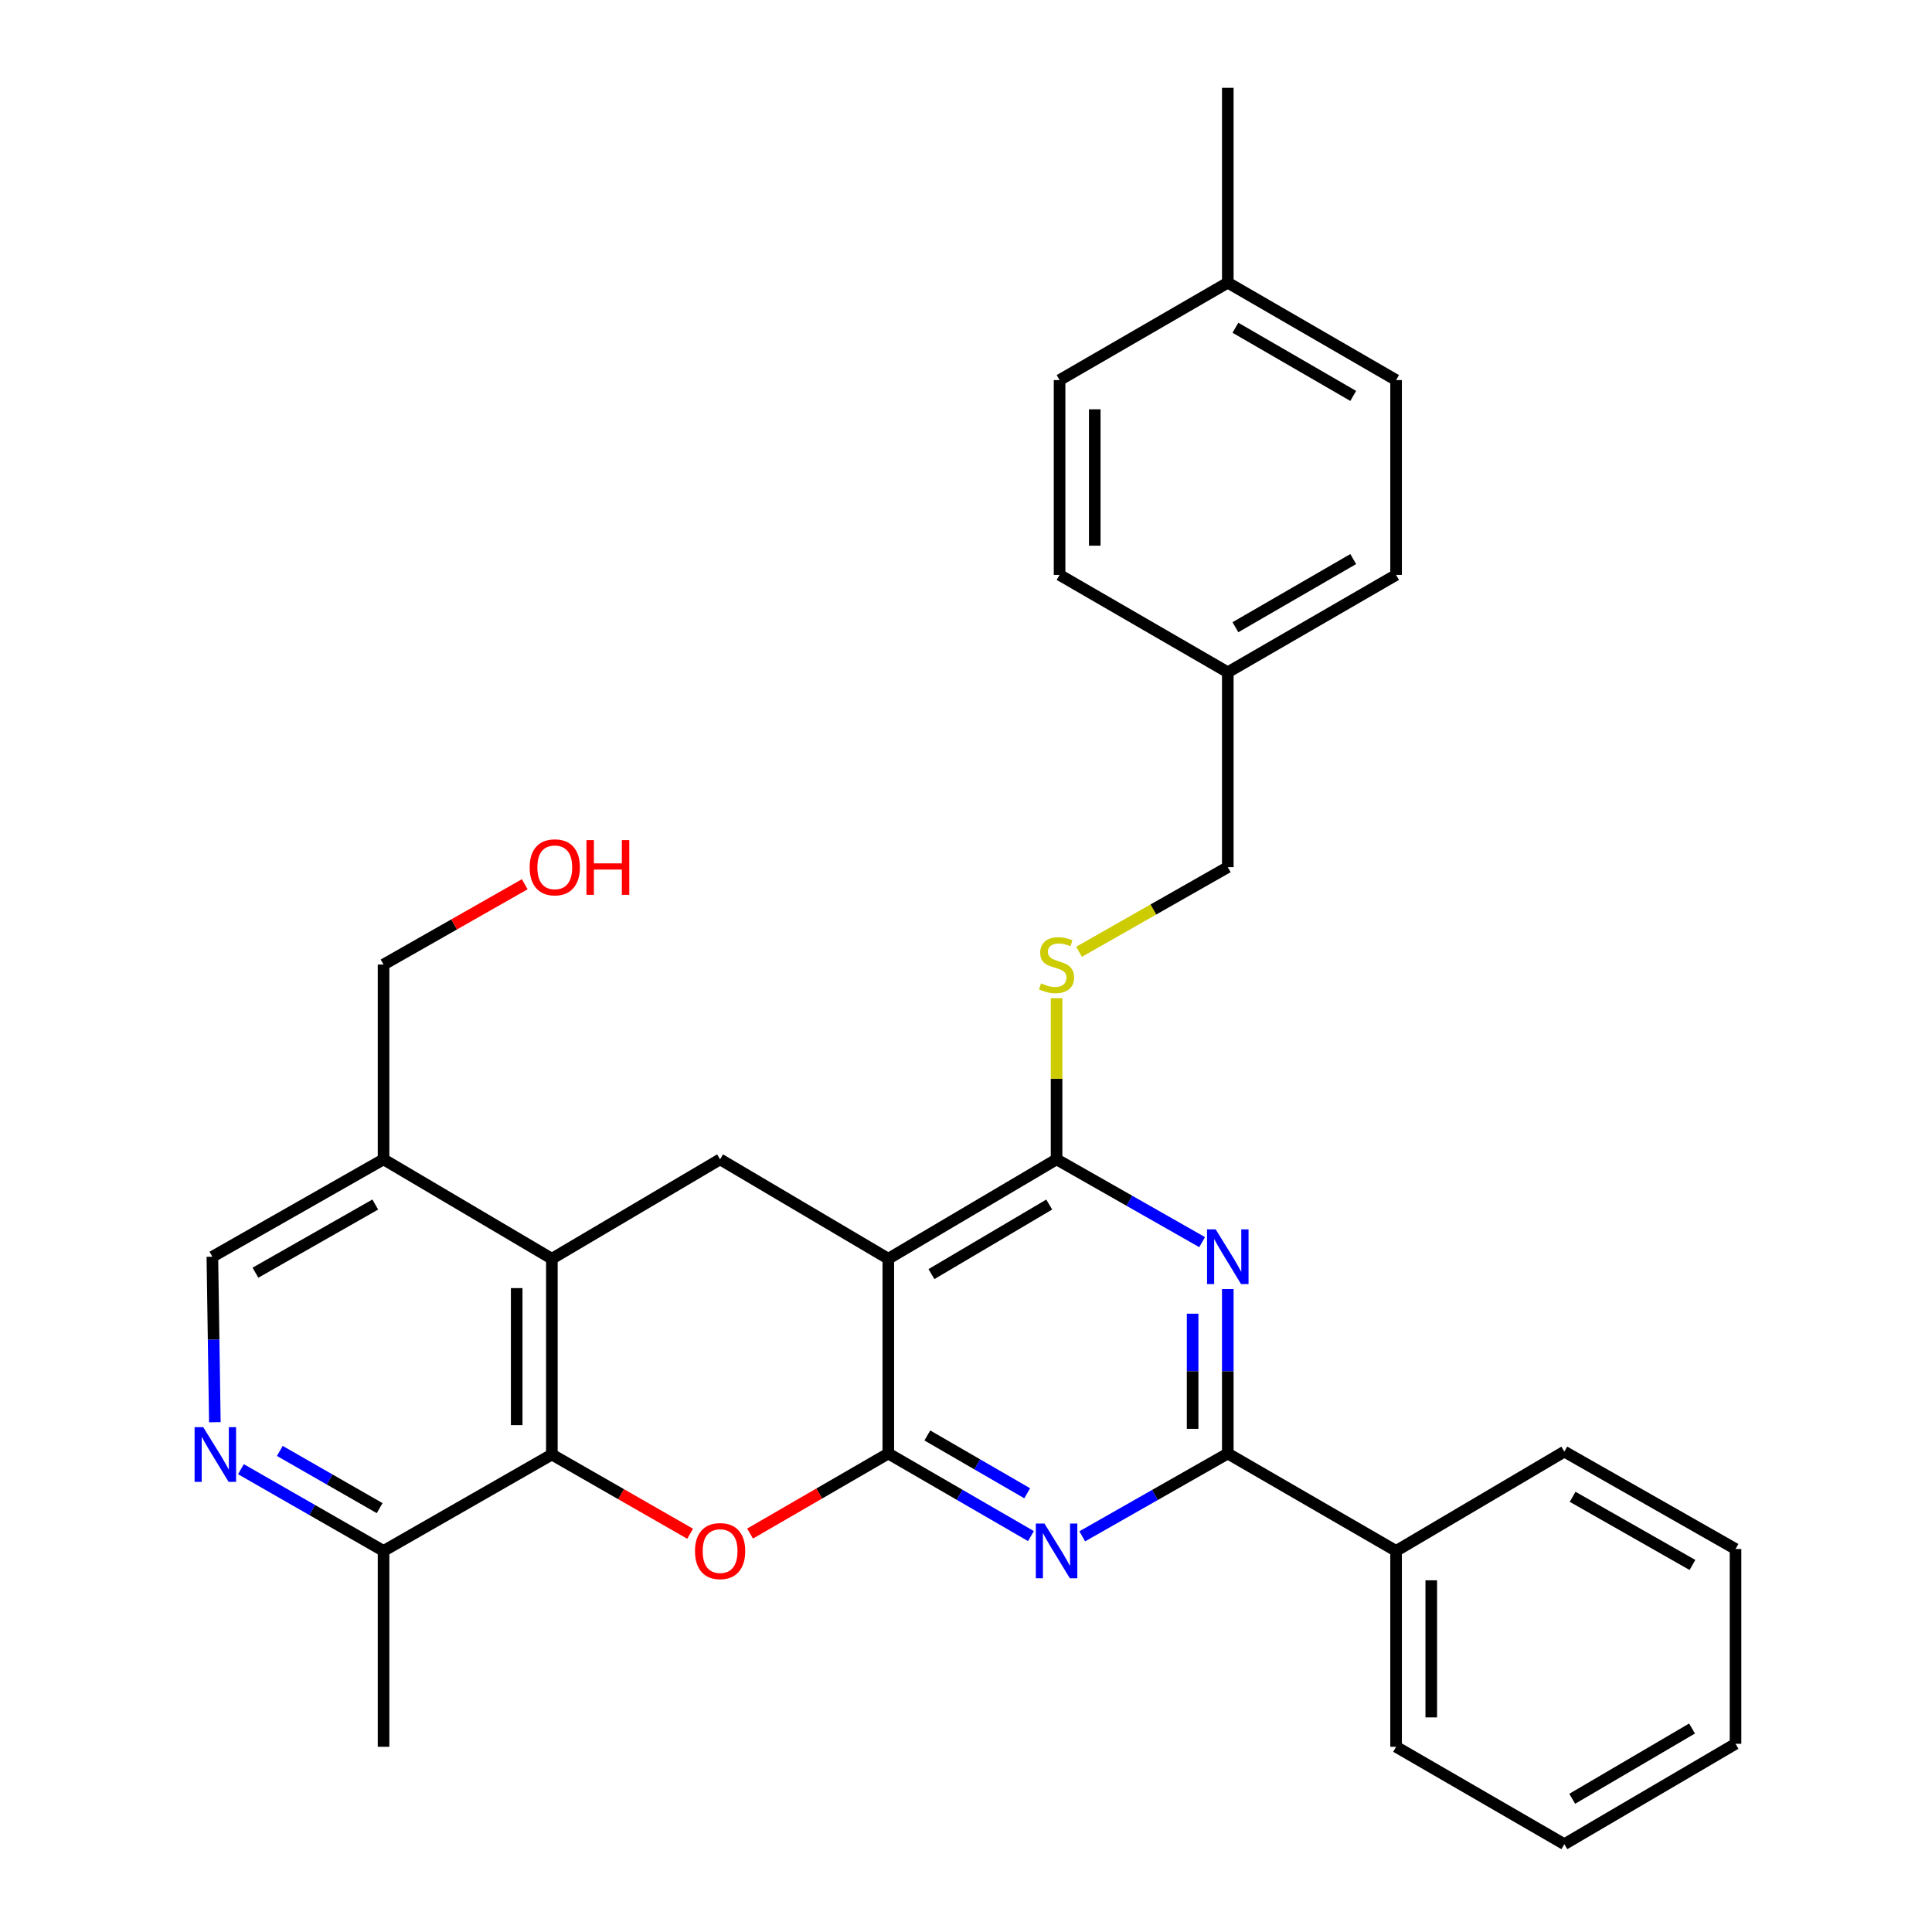 <?xml version='1.0' encoding='iso-8859-1'?>
<svg version='1.1' baseProfile='full'
              xmlns='http://www.w3.org/2000/svg'
                      xmlns:rdkit='http://www.rdkit.org/xml'
                      xmlns:xlink='http://www.w3.org/1999/xlink'
                  xml:space='preserve'
width='1000px' height='1000px' viewBox='0 0 1000 1000'>
<!-- END OF HEADER -->
<rect style='opacity:1.0;fill:#FFFFFF;stroke:none' width='1000' height='1000' x='0' y='0'> </rect>
<path class='bond-0' d='M 459.79,752.342 L 459.79,651.519' style='fill:none;fill-rule:evenodd;stroke:#000000;stroke-width:6px;stroke-linecap:butt;stroke-linejoin:miter;stroke-opacity:1' />
<path class='bond-1' d='M 459.79,752.342 L 496.706,773.711' style='fill:none;fill-rule:evenodd;stroke:#000000;stroke-width:6px;stroke-linecap:butt;stroke-linejoin:miter;stroke-opacity:1' />
<path class='bond-1' d='M 496.706,773.711 L 533.622,795.081' style='fill:none;fill-rule:evenodd;stroke:#0000FF;stroke-width:6px;stroke-linecap:butt;stroke-linejoin:miter;stroke-opacity:1' />
<path class='bond-1' d='M 479.986,742.996 L 505.828,757.954' style='fill:none;fill-rule:evenodd;stroke:#000000;stroke-width:6px;stroke-linecap:butt;stroke-linejoin:miter;stroke-opacity:1' />
<path class='bond-1' d='M 505.828,757.954 L 531.669,772.913' style='fill:none;fill-rule:evenodd;stroke:#0000FF;stroke-width:6px;stroke-linecap:butt;stroke-linejoin:miter;stroke-opacity:1' />
<path class='bond-2' d='M 459.79,752.342 L 424.014,773.056' style='fill:none;fill-rule:evenodd;stroke:#000000;stroke-width:6px;stroke-linecap:butt;stroke-linejoin:miter;stroke-opacity:1' />
<path class='bond-2' d='M 424.014,773.056 L 388.238,793.771' style='fill:none;fill-rule:evenodd;stroke:#FF0000;stroke-width:6px;stroke-linecap:butt;stroke-linejoin:miter;stroke-opacity:1' />
<path class='bond-4' d='M 459.79,651.519 L 546.878,600.075' style='fill:none;fill-rule:evenodd;stroke:#000000;stroke-width:6px;stroke-linecap:butt;stroke-linejoin:miter;stroke-opacity:1' />
<path class='bond-4' d='M 482.113,659.478 L 543.075,623.467' style='fill:none;fill-rule:evenodd;stroke:#000000;stroke-width:6px;stroke-linecap:butt;stroke-linejoin:miter;stroke-opacity:1' />
<path class='bond-8' d='M 459.79,651.519 L 372.723,600.075' style='fill:none;fill-rule:evenodd;stroke:#000000;stroke-width:6px;stroke-linecap:butt;stroke-linejoin:miter;stroke-opacity:1' />
<path class='bond-5' d='M 560.167,795.195 L 597.835,773.768' style='fill:none;fill-rule:evenodd;stroke:#0000FF;stroke-width:6px;stroke-linecap:butt;stroke-linejoin:miter;stroke-opacity:1' />
<path class='bond-5' d='M 597.835,773.768 L 635.503,752.342' style='fill:none;fill-rule:evenodd;stroke:#000000;stroke-width:6px;stroke-linecap:butt;stroke-linejoin:miter;stroke-opacity:1' />
<path class='bond-6' d='M 357.214,793.867 L 321.43,773.363' style='fill:none;fill-rule:evenodd;stroke:#FF0000;stroke-width:6px;stroke-linecap:butt;stroke-linejoin:miter;stroke-opacity:1' />
<path class='bond-6' d='M 321.43,773.363 L 285.645,752.858' style='fill:none;fill-rule:evenodd;stroke:#000000;stroke-width:6px;stroke-linecap:butt;stroke-linejoin:miter;stroke-opacity:1' />
<path class='bond-3' d='M 635.503,667.193 L 635.503,709.768' style='fill:none;fill-rule:evenodd;stroke:#0000FF;stroke-width:6px;stroke-linecap:butt;stroke-linejoin:miter;stroke-opacity:1' />
<path class='bond-3' d='M 635.503,709.768 L 635.503,752.342' style='fill:none;fill-rule:evenodd;stroke:#000000;stroke-width:6px;stroke-linecap:butt;stroke-linejoin:miter;stroke-opacity:1' />
<path class='bond-3' d='M 617.297,679.966 L 617.297,709.768' style='fill:none;fill-rule:evenodd;stroke:#0000FF;stroke-width:6px;stroke-linecap:butt;stroke-linejoin:miter;stroke-opacity:1' />
<path class='bond-3' d='M 617.297,709.768 L 617.297,739.57' style='fill:none;fill-rule:evenodd;stroke:#000000;stroke-width:6px;stroke-linecap:butt;stroke-linejoin:miter;stroke-opacity:1' />
<path class='bond-32' d='M 622.214,642.928 L 584.546,621.501' style='fill:none;fill-rule:evenodd;stroke:#0000FF;stroke-width:6px;stroke-linecap:butt;stroke-linejoin:miter;stroke-opacity:1' />
<path class='bond-32' d='M 584.546,621.501 L 546.878,600.075' style='fill:none;fill-rule:evenodd;stroke:#000000;stroke-width:6px;stroke-linecap:butt;stroke-linejoin:miter;stroke-opacity:1' />
<path class='bond-11' d='M 546.878,600.075 L 546.878,558.364' style='fill:none;fill-rule:evenodd;stroke:#000000;stroke-width:6px;stroke-linecap:butt;stroke-linejoin:miter;stroke-opacity:1' />
<path class='bond-11' d='M 546.878,558.364 L 546.878,516.652' style='fill:none;fill-rule:evenodd;stroke:#CCCC00;stroke-width:6px;stroke-linecap:butt;stroke-linejoin:miter;stroke-opacity:1' />
<path class='bond-14' d='M 635.503,752.342 L 722.611,802.754' style='fill:none;fill-rule:evenodd;stroke:#000000;stroke-width:6px;stroke-linecap:butt;stroke-linejoin:miter;stroke-opacity:1' />
<path class='bond-7' d='M 285.645,752.858 L 285.645,651.519' style='fill:none;fill-rule:evenodd;stroke:#000000;stroke-width:6px;stroke-linecap:butt;stroke-linejoin:miter;stroke-opacity:1' />
<path class='bond-7' d='M 267.439,737.657 L 267.439,666.719' style='fill:none;fill-rule:evenodd;stroke:#000000;stroke-width:6px;stroke-linecap:butt;stroke-linejoin:miter;stroke-opacity:1' />
<path class='bond-12' d='M 285.645,752.858 L 198.527,802.754' style='fill:none;fill-rule:evenodd;stroke:#000000;stroke-width:6px;stroke-linecap:butt;stroke-linejoin:miter;stroke-opacity:1' />
<path class='bond-10' d='M 285.645,651.519 L 198.527,600.075' style='fill:none;fill-rule:evenodd;stroke:#000000;stroke-width:6px;stroke-linecap:butt;stroke-linejoin:miter;stroke-opacity:1' />
<path class='bond-31' d='M 285.645,651.519 L 372.723,600.075' style='fill:none;fill-rule:evenodd;stroke:#000000;stroke-width:6px;stroke-linecap:butt;stroke-linejoin:miter;stroke-opacity:1' />
<path class='bond-9' d='M 124.708,760.45 L 161.618,781.602' style='fill:none;fill-rule:evenodd;stroke:#0000FF;stroke-width:6px;stroke-linecap:butt;stroke-linejoin:miter;stroke-opacity:1' />
<path class='bond-9' d='M 161.618,781.602 L 198.527,802.754' style='fill:none;fill-rule:evenodd;stroke:#000000;stroke-width:6px;stroke-linecap:butt;stroke-linejoin:miter;stroke-opacity:1' />
<path class='bond-9' d='M 144.834,750.999 L 170.67,765.806' style='fill:none;fill-rule:evenodd;stroke:#0000FF;stroke-width:6px;stroke-linecap:butt;stroke-linejoin:miter;stroke-opacity:1' />
<path class='bond-9' d='M 170.67,765.806 L 196.507,780.612' style='fill:none;fill-rule:evenodd;stroke:#000000;stroke-width:6px;stroke-linecap:butt;stroke-linejoin:miter;stroke-opacity:1' />
<path class='bond-13' d='M 111.209,736.138 L 110.565,693.313' style='fill:none;fill-rule:evenodd;stroke:#0000FF;stroke-width:6px;stroke-linecap:butt;stroke-linejoin:miter;stroke-opacity:1' />
<path class='bond-13' d='M 110.565,693.313 L 109.922,650.487' style='fill:none;fill-rule:evenodd;stroke:#000000;stroke-width:6px;stroke-linecap:butt;stroke-linejoin:miter;stroke-opacity:1' />
<path class='bond-22' d='M 198.527,600.075 L 198.527,499.252' style='fill:none;fill-rule:evenodd;stroke:#000000;stroke-width:6px;stroke-linecap:butt;stroke-linejoin:miter;stroke-opacity:1' />
<path class='bond-33' d='M 198.527,600.075 L 109.922,650.487' style='fill:none;fill-rule:evenodd;stroke:#000000;stroke-width:6px;stroke-linecap:butt;stroke-linejoin:miter;stroke-opacity:1' />
<path class='bond-33' d='M 194.24,623.461 L 132.216,658.75' style='fill:none;fill-rule:evenodd;stroke:#000000;stroke-width:6px;stroke-linecap:butt;stroke-linejoin:miter;stroke-opacity:1' />
<path class='bond-15' d='M 558.507,492.637 L 597.005,470.738' style='fill:none;fill-rule:evenodd;stroke:#CCCC00;stroke-width:6px;stroke-linecap:butt;stroke-linejoin:miter;stroke-opacity:1' />
<path class='bond-15' d='M 597.005,470.738 L 635.503,448.84' style='fill:none;fill-rule:evenodd;stroke:#000000;stroke-width:6px;stroke-linecap:butt;stroke-linejoin:miter;stroke-opacity:1' />
<path class='bond-24' d='M 198.527,802.754 L 198.527,904.134' style='fill:none;fill-rule:evenodd;stroke:#000000;stroke-width:6px;stroke-linecap:butt;stroke-linejoin:miter;stroke-opacity:1' />
<path class='bond-25' d='M 722.611,802.754 L 722.611,904.134' style='fill:none;fill-rule:evenodd;stroke:#000000;stroke-width:6px;stroke-linecap:butt;stroke-linejoin:miter;stroke-opacity:1' />
<path class='bond-25' d='M 740.818,817.961 L 740.818,888.927' style='fill:none;fill-rule:evenodd;stroke:#000000;stroke-width:6px;stroke-linecap:butt;stroke-linejoin:miter;stroke-opacity:1' />
<path class='bond-26' d='M 722.611,802.754 L 809.699,751.351' style='fill:none;fill-rule:evenodd;stroke:#000000;stroke-width:6px;stroke-linecap:butt;stroke-linejoin:miter;stroke-opacity:1' />
<path class='bond-16' d='M 635.503,448.84 L 635.503,347.966' style='fill:none;fill-rule:evenodd;stroke:#000000;stroke-width:6px;stroke-linecap:butt;stroke-linejoin:miter;stroke-opacity:1' />
<path class='bond-18' d='M 635.503,347.966 L 548.436,297.574' style='fill:none;fill-rule:evenodd;stroke:#000000;stroke-width:6px;stroke-linecap:butt;stroke-linejoin:miter;stroke-opacity:1' />
<path class='bond-19' d='M 635.503,347.966 L 722.611,297.574' style='fill:none;fill-rule:evenodd;stroke:#000000;stroke-width:6px;stroke-linecap:butt;stroke-linejoin:miter;stroke-opacity:1' />
<path class='bond-19' d='M 639.453,324.647 L 700.428,289.373' style='fill:none;fill-rule:evenodd;stroke:#000000;stroke-width:6px;stroke-linecap:butt;stroke-linejoin:miter;stroke-opacity:1' />
<path class='bond-17' d='M 635.503,146.319 L 722.611,196.73' style='fill:none;fill-rule:evenodd;stroke:#000000;stroke-width:6px;stroke-linecap:butt;stroke-linejoin:miter;stroke-opacity:1' />
<path class='bond-17' d='M 639.45,169.638 L 700.426,204.926' style='fill:none;fill-rule:evenodd;stroke:#000000;stroke-width:6px;stroke-linecap:butt;stroke-linejoin:miter;stroke-opacity:1' />
<path class='bond-27' d='M 635.503,146.319 L 635.503,45.455' style='fill:none;fill-rule:evenodd;stroke:#000000;stroke-width:6px;stroke-linecap:butt;stroke-linejoin:miter;stroke-opacity:1' />
<path class='bond-35' d='M 635.503,146.319 L 548.436,196.73' style='fill:none;fill-rule:evenodd;stroke:#000000;stroke-width:6px;stroke-linecap:butt;stroke-linejoin:miter;stroke-opacity:1' />
<path class='bond-21' d='M 548.436,297.574 L 548.436,196.73' style='fill:none;fill-rule:evenodd;stroke:#000000;stroke-width:6px;stroke-linecap:butt;stroke-linejoin:miter;stroke-opacity:1' />
<path class='bond-21' d='M 566.642,282.448 L 566.642,211.857' style='fill:none;fill-rule:evenodd;stroke:#000000;stroke-width:6px;stroke-linecap:butt;stroke-linejoin:miter;stroke-opacity:1' />
<path class='bond-20' d='M 722.611,297.574 L 722.611,196.73' style='fill:none;fill-rule:evenodd;stroke:#000000;stroke-width:6px;stroke-linecap:butt;stroke-linejoin:miter;stroke-opacity:1' />
<path class='bond-23' d='M 198.527,499.252 L 235.065,478.468' style='fill:none;fill-rule:evenodd;stroke:#000000;stroke-width:6px;stroke-linecap:butt;stroke-linejoin:miter;stroke-opacity:1' />
<path class='bond-23' d='M 235.065,478.468 L 271.603,457.684' style='fill:none;fill-rule:evenodd;stroke:#FF0000;stroke-width:6px;stroke-linecap:butt;stroke-linejoin:miter;stroke-opacity:1' />
<path class='bond-28' d='M 722.611,904.134 L 809.699,954.545' style='fill:none;fill-rule:evenodd;stroke:#000000;stroke-width:6px;stroke-linecap:butt;stroke-linejoin:miter;stroke-opacity:1' />
<path class='bond-29' d='M 809.699,751.351 L 898.304,801.763' style='fill:none;fill-rule:evenodd;stroke:#000000;stroke-width:6px;stroke-linecap:butt;stroke-linejoin:miter;stroke-opacity:1' />
<path class='bond-29' d='M 813.986,774.737 L 876.01,810.025' style='fill:none;fill-rule:evenodd;stroke:#000000;stroke-width:6px;stroke-linecap:butt;stroke-linejoin:miter;stroke-opacity:1' />
<path class='bond-34' d='M 809.699,954.545 L 898.304,902.586' style='fill:none;fill-rule:evenodd;stroke:#000000;stroke-width:6px;stroke-linecap:butt;stroke-linejoin:miter;stroke-opacity:1' />
<path class='bond-34' d='M 813.78,931.046 L 875.803,894.675' style='fill:none;fill-rule:evenodd;stroke:#000000;stroke-width:6px;stroke-linecap:butt;stroke-linejoin:miter;stroke-opacity:1' />
<path class='bond-30' d='M 898.304,801.763 L 898.304,902.586' style='fill:none;fill-rule:evenodd;stroke:#000000;stroke-width:6px;stroke-linecap:butt;stroke-linejoin:miter;stroke-opacity:1' />
<path  class='atom-2' d='M 540.618 788.594
L 549.898 803.594
Q 550.818 805.074, 552.298 807.754
Q 553.778 810.434, 553.858 810.594
L 553.858 788.594
L 557.618 788.594
L 557.618 816.914
L 553.738 816.914
L 543.778 800.514
Q 542.618 798.594, 541.378 796.394
Q 540.178 794.194, 539.818 793.514
L 539.818 816.914
L 536.138 816.914
L 536.138 788.594
L 540.618 788.594
' fill='#0000FF'/>
<path  class='atom-3' d='M 359.723 802.834
Q 359.723 796.034, 363.083 792.234
Q 366.443 788.434, 372.723 788.434
Q 379.003 788.434, 382.363 792.234
Q 385.723 796.034, 385.723 802.834
Q 385.723 809.714, 382.323 813.634
Q 378.923 817.514, 372.723 817.514
Q 366.483 817.514, 363.083 813.634
Q 359.723 809.754, 359.723 802.834
M 372.723 814.314
Q 377.043 814.314, 379.363 811.434
Q 381.723 808.514, 381.723 802.834
Q 381.723 797.274, 379.363 794.474
Q 377.043 791.634, 372.723 791.634
Q 368.403 791.634, 366.043 794.434
Q 363.723 797.234, 363.723 802.834
Q 363.723 808.554, 366.043 811.434
Q 368.403 814.314, 372.723 814.314
' fill='#FF0000'/>
<path  class='atom-4' d='M 629.243 636.327
L 638.523 651.327
Q 639.443 652.807, 640.923 655.487
Q 642.403 658.167, 642.483 658.327
L 642.483 636.327
L 646.243 636.327
L 646.243 664.647
L 642.363 664.647
L 632.403 648.247
Q 631.243 646.327, 630.003 644.127
Q 628.803 641.927, 628.443 641.247
L 628.443 664.647
L 624.763 664.647
L 624.763 636.327
L 629.243 636.327
' fill='#0000FF'/>
<path  class='atom-10' d='M 105.2 738.698
L 114.48 753.698
Q 115.4 755.178, 116.88 757.858
Q 118.36 760.538, 118.44 760.698
L 118.44 738.698
L 122.2 738.698
L 122.2 767.018
L 118.32 767.018
L 108.36 750.618
Q 107.2 748.698, 105.96 746.498
Q 104.76 744.298, 104.4 743.618
L 104.4 767.018
L 100.72 767.018
L 100.72 738.698
L 105.2 738.698
' fill='#0000FF'/>
<path  class='atom-12' d='M 538.878 508.972
Q 539.198 509.092, 540.518 509.652
Q 541.838 510.212, 543.278 510.572
Q 544.758 510.892, 546.198 510.892
Q 548.878 510.892, 550.438 509.612
Q 551.998 508.292, 551.998 506.012
Q 551.998 504.452, 551.198 503.492
Q 550.438 502.532, 549.238 502.012
Q 548.038 501.492, 546.038 500.892
Q 543.518 500.132, 541.998 499.412
Q 540.518 498.692, 539.438 497.172
Q 538.398 495.652, 538.398 493.092
Q 538.398 489.532, 540.798 487.332
Q 543.238 485.132, 548.038 485.132
Q 551.318 485.132, 555.038 486.692
L 554.118 489.772
Q 550.718 488.372, 548.158 488.372
Q 545.398 488.372, 543.878 489.532
Q 542.358 490.652, 542.398 492.612
Q 542.398 494.132, 543.158 495.052
Q 543.958 495.972, 545.078 496.492
Q 546.238 497.012, 548.158 497.612
Q 550.718 498.412, 552.238 499.212
Q 553.758 500.012, 554.838 501.652
Q 555.958 503.252, 555.958 506.012
Q 555.958 509.932, 553.318 512.052
Q 550.718 514.132, 546.358 514.132
Q 543.838 514.132, 541.918 513.572
Q 540.038 513.052, 537.798 512.132
L 538.878 508.972
' fill='#CCCC00'/>
<path  class='atom-24' d='M 274.152 448.92
Q 274.152 442.12, 277.512 438.32
Q 280.872 434.52, 287.152 434.52
Q 293.432 434.52, 296.792 438.32
Q 300.152 442.12, 300.152 448.92
Q 300.152 455.8, 296.752 459.72
Q 293.352 463.6, 287.152 463.6
Q 280.912 463.6, 277.512 459.72
Q 274.152 455.84, 274.152 448.92
M 287.152 460.4
Q 291.472 460.4, 293.792 457.52
Q 296.152 454.6, 296.152 448.92
Q 296.152 443.36, 293.792 440.56
Q 291.472 437.72, 287.152 437.72
Q 282.832 437.72, 280.472 440.52
Q 278.152 443.32, 278.152 448.92
Q 278.152 454.64, 280.472 457.52
Q 282.832 460.4, 287.152 460.4
' fill='#FF0000'/>
<path  class='atom-24' d='M 303.552 434.84
L 307.392 434.84
L 307.392 446.88
L 321.872 446.88
L 321.872 434.84
L 325.712 434.84
L 325.712 463.16
L 321.872 463.16
L 321.872 450.08
L 307.392 450.08
L 307.392 463.16
L 303.552 463.16
L 303.552 434.84
' fill='#FF0000'/>
</svg>
